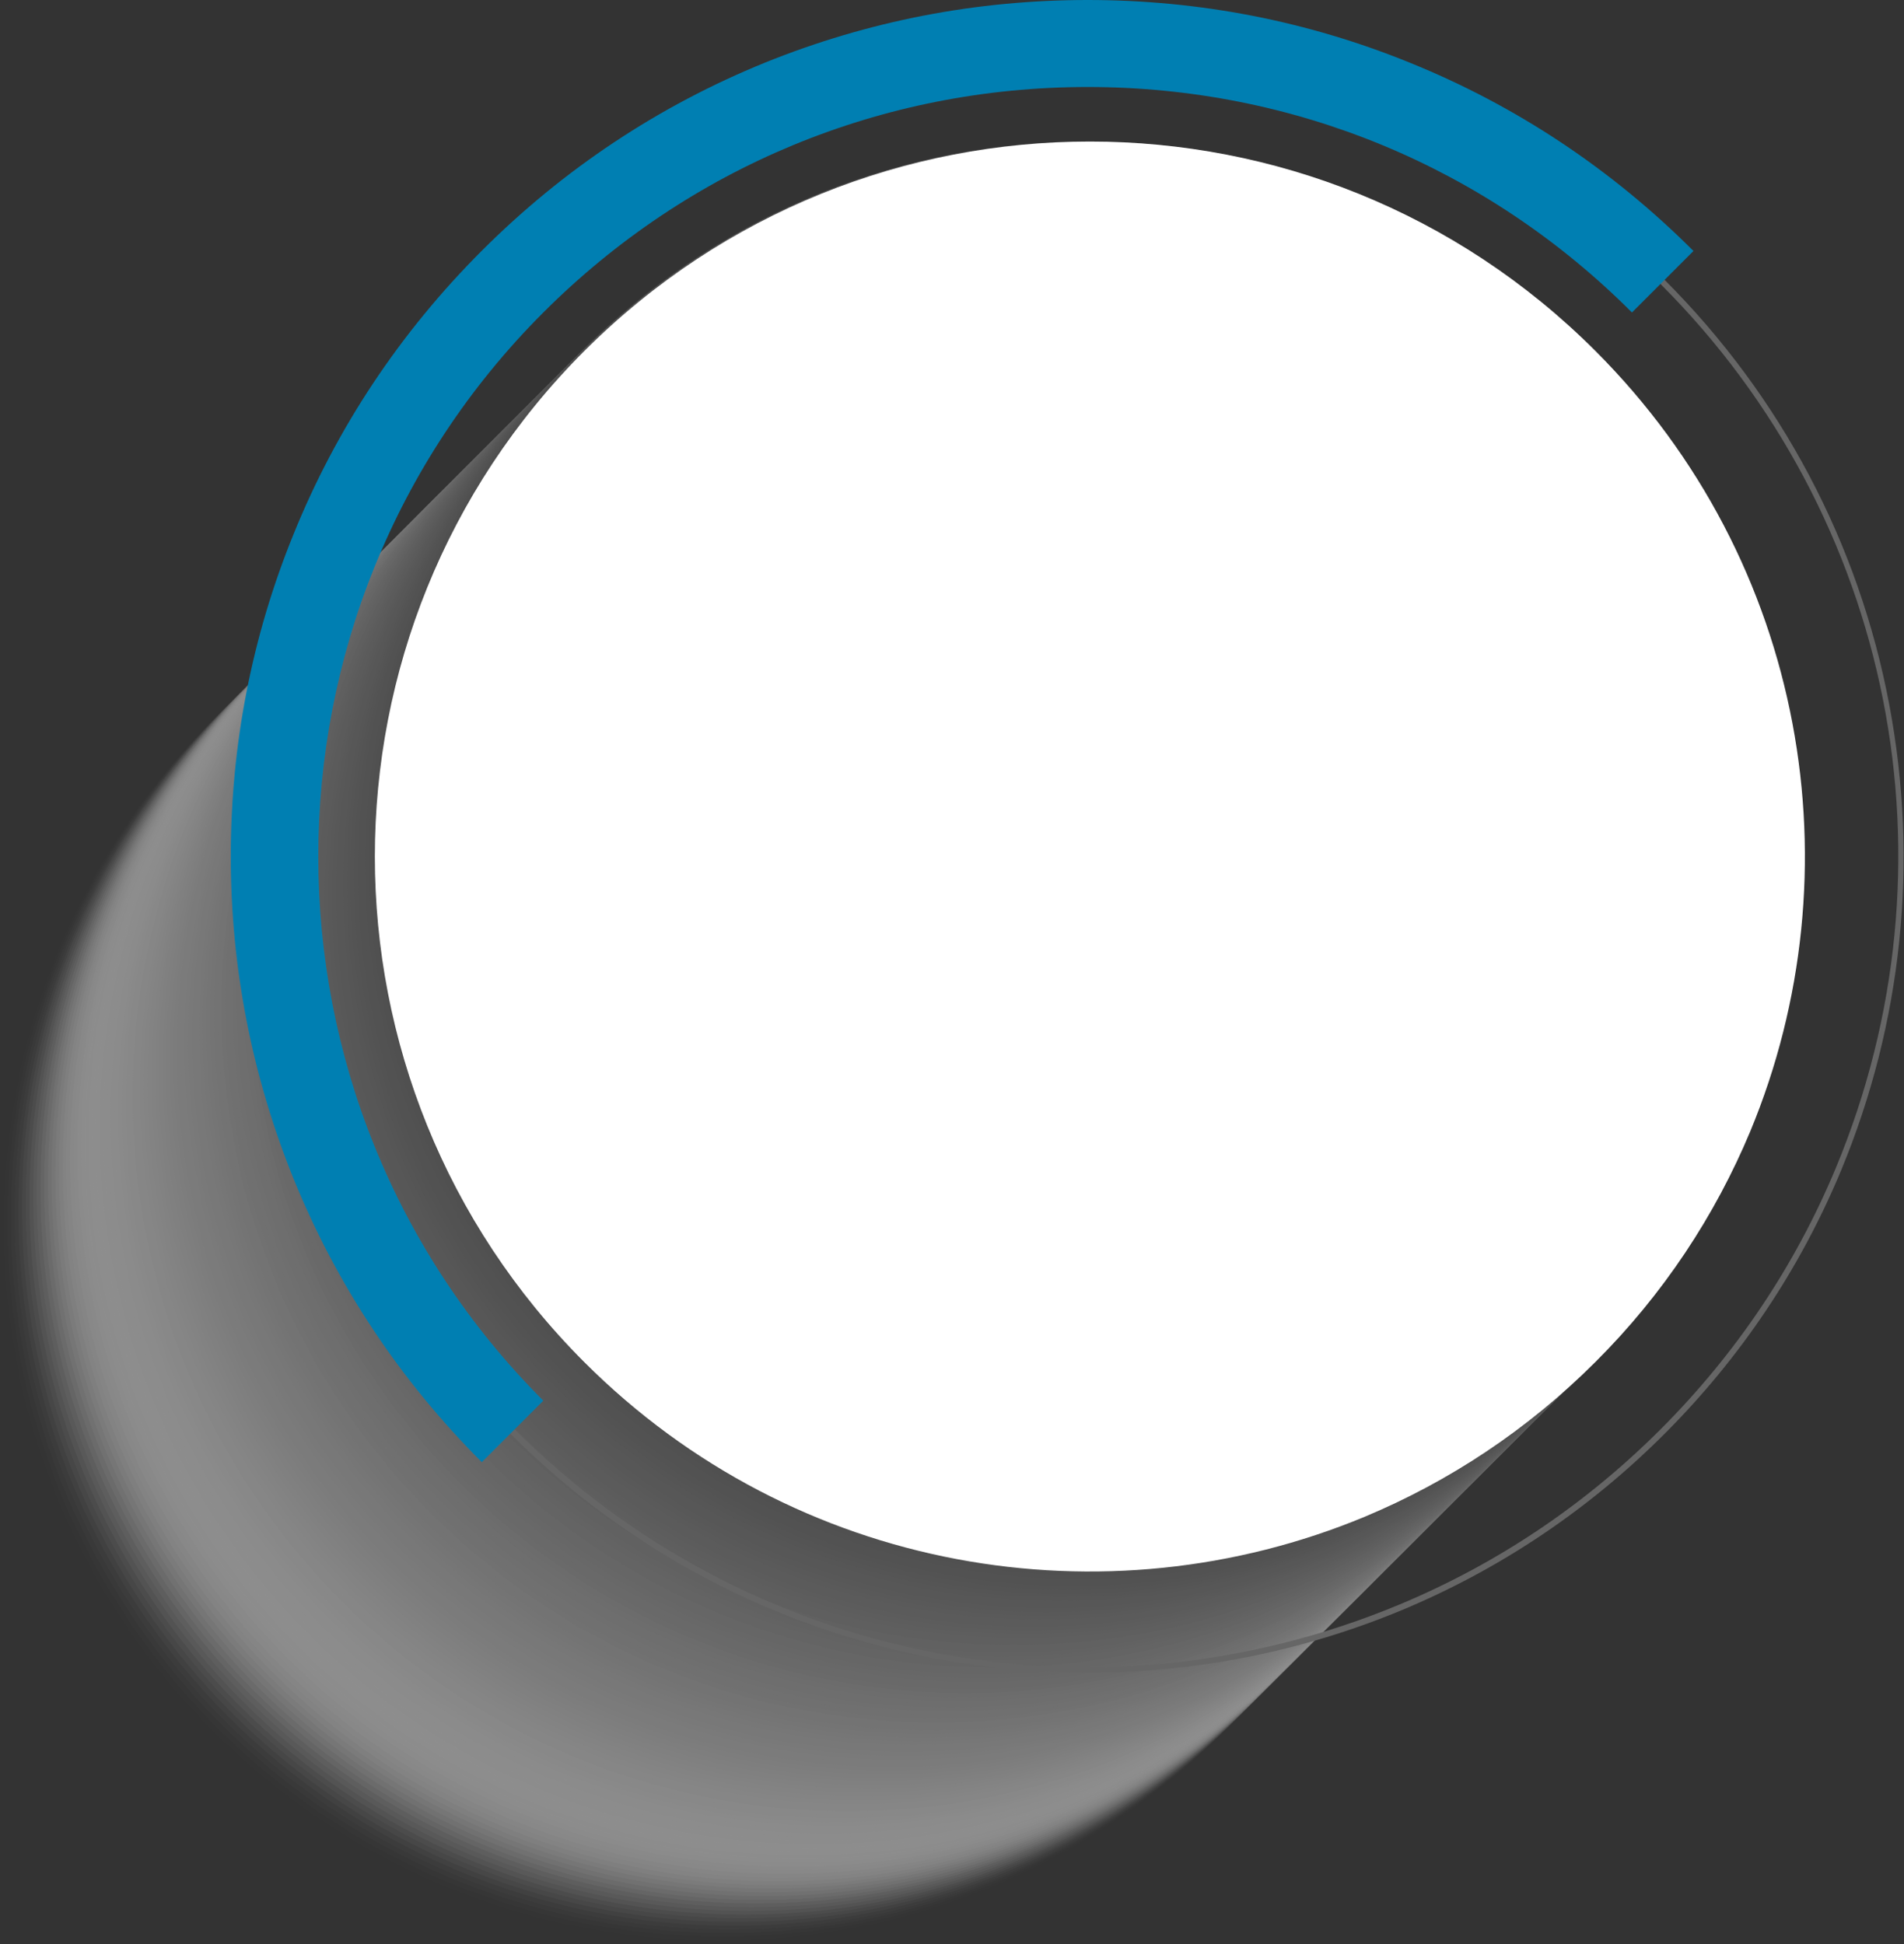 <?xml version="1.0" encoding="UTF-8"?> <!-- Generator: Adobe Illustrator 26.0.3, SVG Export Plug-In . SVG Version: 6.00 Build 0) --> <svg xmlns="http://www.w3.org/2000/svg" xmlns:xlink="http://www.w3.org/1999/xlink" version="1.1" id="Layer_1" x="0px" y="0px" viewBox="0 0 761.5 777.7" style="enable-background:new 0 0 761.5 777.7;" xml:space="preserve"><rect x="0" y="0" width="761.5" height="777.7" fill="#333333" stroke="none"/> <g style="opacity:0.55;"> <path style="opacity:0;fill:#FFFFFF;" d="M286,777.7c-157.9,0-286-128-286-286c0-157.9,128-286,286-286 c119.4,0,221.6,73.1,264.5,177c13.8,33.6,21.5,70.4,21.5,109c0,38.6-7.6,75.4-21.5,109C507.6,704.6,405.4,777.7,286,777.7z"></path> <path style="opacity:9.900990e-03;fill:#FDFDFD;" d="M287.5,776.2c-157.9,0-286-128-286-286c0-157.9,128-286,286-286 c119.4,0,221.6,73.1,264.5,177c13.8,33.6,21.5,70.4,21.5,109c0,38.6-7.6,75.4-21.5,109C509.1,703.1,406.8,776.2,287.5,776.2z"></path> <path style="opacity:1.980198e-02;fill:#FCFCFC;" d="M288.9,774.7c-157.9,0-286-128-286-286c0-157.9,128-286,286-286 c119.4,0,221.6,73.1,264.5,177c13.8,33.6,21.5,70.4,21.5,109c0,38.6-7.6,75.4-21.5,109C510.6,701.6,408.3,774.7,288.9,774.7z"></path> <path style="opacity:2.970297e-02;fill:#FAFAFA;" d="M290.4,773.2c-157.9,0-286-128-286-286c0-157.9,128-286,286-286 c119.4,0,221.6,73.1,264.5,177c13.8,33.6,21.5,70.4,21.5,109c0,38.6-7.6,75.4-21.5,109C512,700.1,409.8,773.2,290.4,773.2z"></path> <path style="opacity:3.960396e-02;fill:#F9F9F9;" d="M291.9,771.8c-157.9,0-286-128-286-286c0-157.9,128-286,286-286 c119.4,0,221.6,73.1,264.5,177c13.8,33.6,21.5,70.4,21.5,109c0,38.6-7.6,75.4-21.5,109C513.5,698.7,411.3,771.8,291.9,771.8z"></path> <path style="opacity:4.950495e-02;fill:#F7F7F7;" d="M293.4,770.3c-157.9,0-286-128-286-286c0-157.9,128-286,286-286 c119.4,0,221.6,73.1,264.5,177c13.8,33.6,21.5,70.4,21.5,109c0,38.6-7.6,75.4-21.5,109C515,697.2,412.7,770.3,293.4,770.3z"></path> <path style="opacity:5.940594e-02;fill:#F6F6F6;" d="M294.8,768.8c-157.9,0-286-128-286-286c0-157.9,128-286,286-286 c119.4,0,221.6,73.1,264.5,177c13.8,33.6,21.5,70.4,21.5,109c0,38.6-7.6,75.4-21.5,109C516.5,695.7,414.2,768.8,294.8,768.8z"></path> <path style="opacity:6.930693e-02;fill:#F4F4F4;" d="M296.3,767.3c-157.9,0-286-128-286-286c0-157.9,128-286,286-286 c119.4,0,221.6,73.1,264.5,177c13.8,33.6,21.5,70.4,21.5,109c0,38.6-7.6,75.4-21.5,109C517.9,694.2,415.7,767.3,296.3,767.3z"></path> <path style="opacity:7.920792e-02;fill:#F3F3F3;" d="M297.8,765.9c-157.9,0-286-128-286-286c0-157.9,128-286,286-286 c119.4,0,221.6,73.1,264.5,177c13.8,33.6,21.5,70.4,21.5,109c0,38.6-7.6,75.4-21.5,109C519.4,692.7,417.2,765.9,297.8,765.9z"></path> <path style="opacity:8.910891e-02;fill:#F1F1F1;" d="M299.3,764.4c-157.9,0-286-128-286-286c0-157.9,128-286,286-286 c119.4,0,221.6,73.1,264.5,177c13.8,33.6,21.5,70.4,21.5,109c0,38.6-7.6,75.4-21.5,109C520.9,691.3,418.6,764.4,299.3,764.4z"></path> <path style="opacity:9.900990e-02;fill:#F0F0F0;" d="M300.7,762.9c-157.9,0-286-128-286-286c0-157.9,128-286,286-286 c119.4,0,221.6,73.1,264.5,177c13.8,33.6,21.5,70.4,21.5,109c0,38.6-7.6,75.4-21.5,109C522.4,689.8,420.1,762.9,300.7,762.9z"></path> <path style="opacity:0.109;fill:#EEEEEE;" d="M302.2,761.4c-157.9,0-286-128-286-286c0-157.9,128-286,286-286 c119.4,0,221.6,73.1,264.5,177c13.8,33.6,21.5,70.4,21.5,109c0,38.6-7.6,75.4-21.5,109C523.8,688.3,421.6,761.4,302.2,761.4z"></path> <path style="opacity:0.119;fill:#EDEDED;" d="M303.7,760c-157.9,0-286-128-286-286c0-157.9,128-286,286-286 c119.4,0,221.6,73.1,264.5,177c13.8,33.6,21.5,70.4,21.5,109c0,38.6-7.6,75.4-21.5,109C525.3,686.8,423.1,760,303.7,760z"></path> <path style="opacity:0.129;fill:#EBEBEB;" d="M305.2,758.5c-157.9,0-286-128-286-286c0-157.9,128-286,286-286 c119.4,0,221.6,73.1,264.5,177c13.8,33.6,21.5,70.4,21.5,109c0,38.6-7.6,75.4-21.5,109C526.8,685.4,424.5,758.5,305.2,758.5z"></path> <path style="opacity:0.139;fill:#EAEAEA;" d="M306.6,757c-157.9,0-286-128-286-286c0-157.9,128-286,286-286 c119.4,0,221.6,73.1,264.5,177c13.8,33.6,21.5,70.4,21.5,109c0,38.6-7.6,75.4-21.5,109C528.3,683.9,426,757,306.6,757z"></path> <path style="opacity:0.148;fill:#E8E8E8;" d="M308.1,755.5c-157.9,0-286-128-286-286c0-157.9,128-286,286-286 c119.4,0,221.6,73.1,264.5,177c13.8,33.6,21.5,70.4,21.5,109c0,38.6-7.6,75.4-21.5,109C529.8,682.4,427.5,755.5,308.1,755.5z"></path> <path style="opacity:0.158;fill:#E7E7E7;" d="M309.6,754.1c-157.9,0-286-128-286-286c0-157.9,128-286,286-286 c119.4,0,221.6,73.1,264.5,177c13.8,33.6,21.5,70.4,21.5,109c0,38.6-7.6,75.4-21.5,109C531.2,680.9,429,754.1,309.6,754.1z"></path> <path style="opacity:0.168;fill:#E5E5E5;" d="M311.1,752.6c-157.9,0-286-128-286-286c0-157.9,128-286,286-286 c119.4,0,221.6,73.1,264.5,177c13.8,33.6,21.5,70.4,21.5,109c0,38.6-7.6,75.4-21.5,109C532.7,679.5,430.4,752.6,311.1,752.6z"></path> <path style="opacity:0.178;fill:#E4E4E4;" d="M312.5,751.1c-157.9,0-286-128-286-286c0-157.9,128-286,286-286 c119.4,0,221.6,73.1,264.5,177c13.8,33.6,21.5,70.4,21.5,109c0,38.6-7.6,75.4-21.5,109C534.2,678,431.9,751.1,312.5,751.1z"></path> <path style="opacity:0.188;fill:#E2E2E2;" d="M314,749.6c-157.9,0-286-128-286-286c0-157.9,128-286,286-286 c119.4,0,221.6,73.1,264.5,177c13.8,33.6,21.5,70.4,21.5,109c0,38.6-7.6,75.4-21.5,109C535.7,676.5,433.4,749.6,314,749.6z"></path> <path style="opacity:0.198;fill:#E1E1E1;" d="M315.5,748.1c-157.9,0-286-128-286-286c0-157.9,128-286,286-286 c119.4,0,221.6,73.1,264.5,177c13.8,33.6,21.5,70.4,21.5,109c0,38.6-7.6,75.4-21.5,109C537.1,675,434.9,748.1,315.5,748.1z"></path> <path style="opacity:0.208;fill:#DFDFDF;" d="M317,746.7c-157.9,0-286-128-286-286c0-157.9,128-286,286-286 c119.4,0,221.6,73.1,264.5,177c13.8,33.6,21.5,70.4,21.5,109c0,38.6-7.6,75.4-21.5,109C538.6,673.6,436.3,746.7,317,746.7z"></path> <path style="opacity:0.218;fill:#DEDEDE;" d="M318.4,745.2c-157.9,0-286-128-286-286c0-157.9,128-286,286-286 c119.4,0,221.6,73.1,264.5,177c13.8,33.6,21.5,70.4,21.5,109c0,38.6-7.6,75.4-21.5,109C540.1,672.1,437.8,745.2,318.4,745.2z"></path> <path style="opacity:0.228;fill:#DCDCDC;" d="M319.9,743.7c-157.9,0-286-128-286-286c0-157.9,128-286,286-286 c119.4,0,221.6,73.1,264.5,177c13.8,33.6,21.5,70.4,21.5,109c0,38.6-7.6,75.4-21.5,109C541.6,670.6,439.3,743.7,319.9,743.7z"></path> <path style="opacity:0.238;fill:#DBDBDB;" d="M321.4,742.2c-157.9,0-286-128-286-286c0-157.9,128-286,286-286 c119.4,0,221.6,73.1,264.5,177c13.8,33.6,21.5,70.4,21.5,109c0,38.6-7.6,75.4-21.5,109C543,669.1,440.8,742.2,321.4,742.2z"></path> <path style="opacity:0.247;fill:#D9D9D9;" d="M322.9,740.8c-157.9,0-286-128-286-286c0-157.9,128-286,286-286 c119.4,0,221.6,73.1,264.5,177c13.8,33.6,21.5,70.4,21.5,109c0,38.6-7.6,75.4-21.5,109C544.5,667.7,442.2,740.8,322.9,740.8z"></path> <path style="opacity:0.257;fill:#D8D8D8;" d="M324.3,739.3c-157.9,0-286-128-286-286c0-157.9,128-286,286-286 c119.4,0,221.6,73.1,264.5,177c13.8,33.6,21.5,70.4,21.5,109c0,38.6-7.6,75.4-21.5,109C546,666.2,443.7,739.3,324.3,739.3z"></path> <path style="opacity:0.267;fill:#D6D6D6;" d="M325.8,737.8c-157.9,0-286-128-286-286c0-157.9,128-286,286-286 c119.4,0,221.6,73.1,264.5,177c13.8,33.6,21.5,70.4,21.5,109c0,38.6-7.6,75.4-21.5,109C547.5,664.7,445.2,737.8,325.8,737.8z"></path> <path style="opacity:0.277;fill:#D5D5D5;" d="M327.3,736.3c-157.9,0-286-128-286-286c0-157.9,128-286,286-286 c119.4,0,221.6,73.1,264.5,177c13.8,33.6,21.5,70.4,21.5,109c0,38.6-7.6,75.4-21.5,109C548.9,663.2,446.7,736.3,327.3,736.3z"></path> <path style="opacity:0.287;fill:#D3D3D3;" d="M328.8,734.9c-157.9,0-286-128-286-286c0-157.9,128-286,286-286 c119.4,0,221.6,73.1,264.5,177c13.8,33.6,21.5,70.4,21.5,109c0,38.6-7.6,75.4-21.5,109C550.4,661.8,448.1,734.9,328.8,734.9z"></path> <path style="opacity:0.297;fill:#D2D2D2;" d="M330.3,733.4c-157.9,0-286-128-286-286c0-157.9,128-286,286-286 c119.4,0,221.6,73.1,264.5,177c13.8,33.6,21.5,70.4,21.5,109c0,38.6-7.6,75.4-21.5,109C551.9,660.3,449.6,733.4,330.3,733.4z"></path> <path style="opacity:0.307;fill:#D0D0D0;" d="M331.7,731.9c-157.9,0-286-128-286-286c0-157.9,128-286,286-286 c119.4,0,221.6,73.1,264.5,177c13.8,33.6,21.5,70.4,21.5,109c0,38.6-7.6,75.4-21.5,109C553.4,658.8,451.1,731.9,331.7,731.9z"></path> <path style="opacity:0.317;fill:#CFCFCF;" d="M333.2,730.4c-157.9,0-286-128-286-286c0-157.9,128-286,286-286 c119.4,0,221.6,73.1,264.5,177c13.8,33.6,21.5,70.4,21.5,109c0,38.6-7.6,75.4-21.5,109C554.8,657.3,452.6,730.4,333.2,730.4z"></path> <path style="opacity:0.327;fill:#CDCDCD;" d="M334.7,729c-157.9,0-286-128-286-286c0-157.9,128-286,286-286 c119.4,0,221.6,73.1,264.5,177c13.8,33.6,21.5,70.4,21.5,109c0,38.6-7.6,75.4-21.5,109C556.3,655.9,454.1,729,334.7,729z"></path> <path style="opacity:0.337;fill:#CBCBCB;" d="M336.2,727.5c-157.9,0-286-128-286-286c0-157.9,128-286,286-286 c119.4,0,221.6,73.1,264.5,177c13.8,33.6,21.5,70.4,21.5,109c0,38.6-7.6,75.4-21.5,109C557.8,654.4,455.5,727.5,336.2,727.5z"></path> <path style="opacity:0.346;fill:#CACACA;" d="M337.6,726c-157.9,0-286-128-286-286c0-157.9,128-286,286-286 c119.4,0,221.6,73.1,264.5,177c13.8,33.6,21.5,70.4,21.5,109c0,38.6-7.6,75.4-21.5,109C559.3,652.9,457,726,337.6,726z"></path> <path style="opacity:0.356;fill:#C8C8C8;" d="M339.1,724.5c-157.9,0-286-128-286-286c0-157.9,128-286,286-286 c119.4,0,221.6,73.1,264.5,177c13.8,33.6,21.5,70.4,21.5,109c0,38.6-7.6,75.4-21.5,109C560.7,651.4,458.5,724.5,339.1,724.5z"></path> <path style="opacity:0.366;fill:#C7C7C7;" d="M340.6,723.1c-157.9,0-286-128-286-286c0-157.9,128-286,286-286 c119.4,0,221.6,73.1,264.5,177c13.8,33.6,21.5,70.4,21.5,109c0,38.6-7.6,75.4-21.5,109C562.2,650,460,723.1,340.6,723.1z"></path> <path style="opacity:0.376;fill:#C5C5C5;" d="M342.1,721.6c-157.9,0-286-128-286-286c0-157.9,128-286,286-286 c119.4,0,221.6,73.1,264.5,177c13.8,33.6,21.5,70.4,21.5,109c0,38.6-7.6,75.4-21.5,109C563.7,648.5,461.4,721.6,342.1,721.6z"></path> <path style="opacity:0.386;fill:#C4C4C4;" d="M343.5,720.1c-157.9,0-286-128-286-286c0-157.9,128-286,286-286 c119.4,0,221.6,73.1,264.5,177c13.8,33.6,21.5,70.4,21.5,109c0,38.6-7.6,75.4-21.5,109C565.2,647,462.9,720.1,343.5,720.1z"></path> <path style="opacity:0.396;fill:#C2C2C2;" d="M345,718.6c-157.9,0-286-128-286-286c0-157.9,128-286,286-286 c119.4,0,221.6,73.1,264.5,177c13.8,33.6,21.5,70.4,21.5,109c0,38.6-7.6,75.4-21.5,109C566.6,645.5,464.4,718.6,345,718.6z"></path> <path style="opacity:0.406;fill:#C1C1C1;" d="M346.5,717.2c-157.9,0-286-128-286-286c0-157.9,128-286,286-286 c119.4,0,221.6,73.1,264.5,177c13.8,33.6,21.5,70.4,21.5,109c0,38.6-7.6,75.4-21.5,109C568.1,644.1,465.9,717.2,346.5,717.2z"></path> <path style="opacity:0.416;fill:#BFBFBF;" d="M348,715.7c-157.9,0-286-128-286-286c0-157.9,128-286,286-286 c119.4,0,221.6,73.1,264.5,177c13.8,33.6,21.5,70.4,21.5,109c0,38.6-7.6,75.4-21.5,109C569.6,642.6,467.3,715.7,348,715.7z"></path> <path style="opacity:0.426;fill:#BEBEBE;" d="M349.4,714.2c-157.9,0-286-128-286-286c0-157.9,128-286,286-286 c119.4,0,221.6,73.1,264.5,177c13.8,33.6,21.5,70.4,21.5,109c0,38.6-7.6,75.4-21.5,109C571.1,641.1,468.8,714.2,349.4,714.2z"></path> <path style="opacity:0.436;fill:#BCBCBC;" d="M350.9,712.7c-157.9,0-286-128-286-286c0-157.9,128-286,286-286 c119.4,0,221.6,73.1,264.5,177c13.8,33.6,21.5,70.4,21.5,109c0,38.6-7.6,75.4-21.5,109C572.5,639.6,470.3,712.7,350.9,712.7z"></path> <path style="opacity:0.446;fill:#BBBBBB;" d="M352.4,711.3c-157.9,0-286-128-286-286c0-157.9,128-286,286-286 c119.4,0,221.6,73.1,264.5,177c13.8,33.6,21.5,70.4,21.5,109c0,38.6-7.6,75.4-21.5,109C574,638.1,471.8,711.3,352.4,711.3z"></path> <path style="opacity:0.455;fill:#B9B9B9;" d="M353.9,709.8c-157.9,0-286-128-286-286c0-157.9,128-286,286-286 c119.4,0,221.6,73.1,264.5,177c13.8,33.6,21.5,70.4,21.5,109c0,38.6-7.6,75.4-21.5,109C575.5,636.7,473.2,709.8,353.9,709.8z"></path> <path style="opacity:0.465;fill:#B8B8B8;" d="M355.3,708.3c-157.9,0-286-128-286-286c0-157.9,128-286,286-286 c119.4,0,221.6,73.1,264.5,177c13.8,33.6,21.5,70.4,21.5,109c0,38.6-7.6,75.4-21.5,109C577,635.2,474.7,708.3,355.3,708.3z"></path> <path style="opacity:0.475;fill:#B6B6B6;" d="M356.8,706.8c-157.9,0-286-128-286-286c0-157.9,128-286,286-286 c119.4,0,221.6,73.1,264.5,177c13.8,33.6,21.5,70.4,21.5,109c0,38.6-7.6,75.4-21.5,109C578.4,633.7,476.2,706.8,356.8,706.8z"></path> <path style="opacity:0.485;fill:#B5B5B5;" d="M358.3,705.4c-157.9,0-286-128-286-286c0-157.9,128-286,286-286 c119.4,0,221.6,73.1,264.5,177c13.8,33.6,21.5,70.4,21.5,109c0,38.6-7.6,75.4-21.5,109C579.9,632.2,477.7,705.4,358.3,705.4z"></path> <path style="opacity:0.495;fill:#B3B3B3;" d="M359.8,703.9c-157.9,0-286-128-286-286c0-157.9,128-286,286-286 c119.4,0,221.6,73.1,264.5,177c13.8,33.6,21.5,70.4,21.5,109c0,38.6-7.6,75.4-21.5,109C581.4,630.8,479.1,703.9,359.8,703.9z"></path> <path style="opacity:0.505;fill:#B2B2B2;" d="M361.2,702.4c-157.9,0-286-128-286-286c0-157.9,128-286,286-286 c119.4,0,221.6,73.1,264.5,177c13.8,33.6,21.5,70.4,21.5,109c0,38.6-7.6,75.4-21.5,109C582.9,629.3,480.6,702.4,361.2,702.4z"></path> <path style="opacity:0.515;fill:#B0B0B0;" d="M362.7,700.9c-157.9,0-286-128-286-286c0-157.9,128-286,286-286 c119.4,0,221.6,73.1,264.5,177c13.8,33.6,21.5,70.4,21.5,109c0,38.6-7.6,75.4-21.5,109C584.4,627.8,482.1,700.9,362.7,700.9z"></path> <path style="opacity:0.525;fill:#AFAFAF;" d="M364.2,699.5c-157.9,0-286-128-286-286c0-157.9,128-286,286-286 c119.4,0,221.6,73.1,264.5,177c13.8,33.6,21.5,70.4,21.5,109c0,38.6-7.6,75.4-21.5,109C585.8,626.3,483.6,699.5,364.2,699.5z"></path> <path style="opacity:0.535;fill:#ADADAD;" d="M365.7,698c-157.9,0-286-128-286-286c0-157.9,128-286,286-286 c119.4,0,221.6,73.1,264.5,177c13.8,33.6,21.5,70.4,21.5,109c0,38.6-7.6,75.4-21.5,109C587.3,624.9,485,698,365.7,698z"></path> <path style="opacity:0.545;fill:#ACACAC;" d="M367.1,696.5c-157.9,0-286-128-286-286c0-157.9,128-286,286-286 c119.4,0,221.6,73.1,264.5,177c13.8,33.6,21.5,70.4,21.5,109c0,38.6-7.6,75.4-21.5,109C588.8,623.4,486.5,696.5,367.1,696.5z"></path> <path style="opacity:0.554;fill:#AAAAAA;" d="M368.6,695c-157.9,0-286-128-286-286c0-157.9,128-286,286-286 c119.4,0,221.6,73.1,264.5,177c13.8,33.6,21.5,70.4,21.5,109c0,38.6-7.6,75.4-21.5,109C590.3,621.9,488,695,368.6,695z"></path> <path style="opacity:0.564;fill:#A9A9A9;" d="M370.1,693.5c-157.9,0-286-128-286-286c0-157.9,128-286,286-286 c119.4,0,221.6,73.1,264.5,177c13.8,33.6,21.5,70.4,21.5,109c0,38.6-7.6,75.4-21.5,109C591.7,620.4,489.5,693.5,370.1,693.5z"></path> <path style="opacity:0.574;fill:#A7A7A7;" d="M371.6,692.1c-157.9,0-286-128-286-286c0-157.9,128-286,286-286 c119.4,0,221.6,73.1,264.5,177c13.8,33.6,21.5,70.4,21.5,109c0,38.6-7.6,75.4-21.5,109C593.2,619,490.9,692.1,371.6,692.1z"></path> <path style="opacity:0.584;fill:#A6A6A6;" d="M373,690.6c-157.9,0-286-128-286-286c0-157.9,128-286,286-286 c119.4,0,221.6,73.1,264.5,177c13.8,33.6,21.5,70.4,21.5,109c0,38.6-7.6,75.4-21.5,109C594.7,617.5,492.4,690.6,373,690.6z"></path> <path style="opacity:0.594;fill:#A4A4A4;" d="M374.5,689.1c-157.9,0-286-128-286-286c0-157.9,128-286,286-286 c119.4,0,221.6,73.1,264.5,177c13.8,33.6,21.5,70.4,21.5,109c0,38.6-7.6,75.4-21.5,109C596.2,616,493.9,689.1,374.5,689.1z"></path> <path style="opacity:0.604;fill:#A3A3A3;" d="M376,687.6c-157.9,0-286-128-286-286c0-157.9,128-286,286-286 c119.4,0,221.6,73.1,264.5,177c13.8,33.6,21.5,70.4,21.5,109c0,38.6-7.6,75.4-21.5,109C597.6,614.5,495.4,687.6,376,687.6z"></path> <path style="opacity:0.614;fill:#A1A1A1;" d="M377.5,686.2c-157.9,0-286-128-286-286c0-157.9,128-286,286-286 c119.4,0,221.6,73.1,264.5,177c13.8,33.6,21.5,70.4,21.5,109c0,38.6-7.6,75.4-21.5,109C599.1,613.1,496.8,686.2,377.5,686.2z"></path> <path style="opacity:0.624;fill:#A0A0A0;" d="M378.9,684.7c-157.9,0-286-128-286-286c0-157.9,128-286,286-286 c119.4,0,221.6,73.1,264.5,177c13.8,33.6,21.5,70.4,21.5,109c0,38.6-7.6,75.4-21.5,109C600.6,611.6,498.3,684.7,378.9,684.7z"></path> <path style="opacity:0.634;fill:#9E9E9E;" d="M380.4,683.2c-157.9,0-286-128-286-286c0-157.9,128-286,286-286 c119.4,0,221.6,73.1,264.5,177c13.8,33.6,21.5,70.4,21.5,109c0,38.6-7.6,75.4-21.5,109C602.1,610.1,499.8,683.2,380.4,683.2z"></path> <path style="opacity:0.644;fill:#9D9D9D;" d="M381.9,681.7c-157.9,0-286-128-286-286c0-157.9,128-286,286-286 c119.4,0,221.6,73.1,264.5,177c13.8,33.6,21.5,70.4,21.5,109c0,38.6-7.6,75.4-21.5,109C603.5,608.6,501.3,681.7,381.9,681.7z"></path> <path style="opacity:0.653;fill:#9B9B9B;" d="M383.4,680.3c-157.9,0-286-128-286-286c0-157.9,128-286,286-286 c119.4,0,221.6,73.1,264.5,177c13.8,33.6,21.5,70.4,21.5,109c0,38.6-7.6,75.4-21.5,109C605,607.2,502.7,680.3,383.4,680.3z"></path> <path style="opacity:0.663;fill:#9A9A9A;" d="M384.9,678.8c-157.9,0-286-128-286-286c0-157.9,128-286,286-286 c119.4,0,221.6,73.1,264.5,177c13.8,33.6,21.5,70.4,21.5,109c0,38.6-7.6,75.4-21.5,109C606.5,605.7,504.2,678.8,384.9,678.8z"></path> <path style="opacity:0.673;fill:#989898;" d="M386.3,677.3c-157.9,0-286-128-286-286c0-157.9,128-286,286-286 c119.4,0,221.6,73.1,264.5,177c13.8,33.6,21.5,70.4,21.5,109c0,38.6-7.6,75.4-21.5,109C608,604.2,505.7,677.3,386.3,677.3z"></path> <path style="opacity:0.683;fill:#969696;" d="M387.8,675.8c-157.9,0-286-128-286-286c0-157.9,128-286,286-286 c119.4,0,221.6,73.1,264.5,177c13.8,33.6,21.5,70.4,21.5,109c0,38.6-7.6,75.4-21.5,109C609.4,602.7,507.2,675.8,387.8,675.8z"></path> <path style="opacity:0.693;fill:#959595;" d="M389.3,674.4c-157.9,0-286-128-286-286c0-157.9,128-286,286-286 c119.4,0,221.6,73.1,264.5,177c13.8,33.6,21.5,70.4,21.5,109c0,38.6-7.6,75.4-21.5,109C610.9,601.3,508.7,674.4,389.3,674.4z"></path> <path style="opacity:0.703;fill:#939393;" d="M390.8,672.9c-157.9,0-286-128-286-286c0-157.9,128-286,286-286 c119.4,0,221.6,73.1,264.5,177c13.8,33.6,21.5,70.4,21.5,109c0,38.6-7.6,75.4-21.5,109C612.4,599.8,510.1,672.9,390.8,672.9z"></path> <path style="opacity:0.713;fill:#929292;" d="M392.2,671.4c-157.9,0-286-128-286-286c0-157.9,128-286,286-286 c119.4,0,221.6,73.1,264.5,177c13.8,33.6,21.5,70.4,21.5,109c0,38.6-7.6,75.4-21.5,109C613.9,598.3,511.6,671.4,392.2,671.4z"></path> <path style="opacity:0.723;fill:#909090;" d="M393.7,669.9c-157.9,0-286-128-286-286c0-157.9,128-286,286-286 c119.4,0,221.6,73.1,264.5,177c13.8,33.6,21.5,70.4,21.5,109c0,38.6-7.6,75.4-21.5,109C615.3,596.8,513.1,669.9,393.7,669.9z"></path> <path style="opacity:0.733;fill:#8F8F8F;" d="M395.2,668.5c-157.9,0-286-128-286-286c0-157.9,128-286,286-286 c119.4,0,221.6,73.1,264.5,177c13.8,33.6,21.5,70.4,21.5,109c0,38.6-7.6,75.4-21.5,109C616.8,595.4,514.6,668.5,395.2,668.5z"></path> <path style="opacity:0.743;fill:#8D8D8D;" d="M396.7,667c-157.9,0-286-128-286-286c0-157.9,128-286,286-286 c119.4,0,221.6,73.1,264.5,177c13.8,33.6,21.5,70.4,21.5,109c0,38.6-7.6,75.4-21.5,109C618.3,593.9,516,667,396.7,667z"></path> <path style="opacity:0.752;fill:#8C8C8C;" d="M398.1,665.5c-157.9,0-286-128-286-286c0-157.9,128-286,286-286 c119.4,0,221.6,73.1,264.5,177c13.8,33.6,21.5,70.4,21.5,109c0,38.6-7.6,75.4-21.5,109C619.8,592.4,517.5,665.5,398.1,665.5z"></path> <path style="opacity:0.762;fill:#8A8A8A;" d="M399.6,664c-157.9,0-286-128-286-286c0-157.9,128-286,286-286 c119.4,0,221.6,73.1,264.5,177c13.8,33.6,21.5,70.4,21.5,109c0,38.6-7.6,75.4-21.5,109C621.2,590.9,519,664,399.6,664z"></path> <path style="opacity:0.772;fill:#898989;" d="M401.1,662.6c-157.9,0-286-128-286-286c0-157.9,128-286,286-286 c119.4,0,221.6,73.1,264.5,177c13.8,33.6,21.5,70.4,21.5,109c0,38.6-7.6,75.4-21.5,109C622.7,589.5,520.5,662.6,401.1,662.6z"></path> <path style="opacity:0.782;fill:#878787;" d="M402.6,661.1c-157.9,0-286-128-286-286c0-157.9,128-286,286-286 c119.4,0,221.6,73.1,264.5,177c13.8,33.6,21.5,70.4,21.5,109c0,38.6-7.6,75.4-21.5,109C624.2,588,521.9,661.1,402.6,661.1z"></path> <path style="opacity:0.792;fill:#868686;" d="M404,659.6c-157.9,0-286-128-286-286c0-157.9,128-286,286-286 c119.4,0,221.6,73.1,264.5,177c13.8,33.6,21.5,70.4,21.5,109c0,38.6-7.6,75.4-21.5,109C625.7,586.5,523.4,659.6,404,659.6z"></path> <path style="opacity:0.802;fill:#848484;" d="M405.5,658.1c-157.9,0-286-128-286-286c0-157.9,128-286,286-286 c119.4,0,221.6,73.1,264.5,177c13.8,33.6,21.5,70.4,21.5,109c0,38.6-7.6,75.4-21.5,109C627.1,585,524.9,658.1,405.5,658.1z"></path> <path style="opacity:0.812;fill:#838383;" d="M407,656.7c-157.9,0-286-128-286-286c0-157.9,128-286,286-286 c119.4,0,221.6,73.1,264.5,177c13.8,33.6,21.5,70.4,21.5,109c0,38.6-7.6,75.4-21.5,109C628.6,583.5,526.4,656.7,407,656.7z"></path> <path style="opacity:0.822;fill:#818181;" d="M408.5,655.2c-157.9,0-286-128-286-286c0-157.9,128-286,286-286 c119.4,0,221.6,73.1,264.5,177c13.8,33.6,21.5,70.4,21.5,109c0,38.6-7.6,75.4-21.5,109C630.1,582.1,527.8,655.2,408.5,655.2z"></path> <path style="opacity:0.832;fill:#808080;" d="M409.9,653.7c-157.9,0-286-128-286-286c0-157.9,128-286,286-286 c119.4,0,221.6,73.1,264.5,177c13.8,33.6,21.5,70.4,21.5,109c0,38.6-7.6,75.4-21.5,109C631.6,580.6,529.3,653.7,409.9,653.7z"></path> <path style="opacity:0.842;fill:#7E7E7E;" d="M411.4,652.2c-157.9,0-286-128-286-286c0-157.9,128-286,286-286 c119.4,0,221.6,73.1,264.5,177c13.8,33.6,21.5,70.4,21.5,109c0,38.6-7.6,75.4-21.5,109C633,579.1,530.8,652.2,411.4,652.2z"></path> <path style="opacity:0.852;fill:#7D7D7D;" d="M412.9,650.8c-157.9,0-286-128-286-286c0-157.9,128-286,286-286 c119.4,0,221.6,73.1,264.5,177c13.8,33.6,21.5,70.4,21.5,109c0,38.6-7.6,75.4-21.5,109C634.5,577.6,532.3,650.8,412.9,650.8z"></path> <path style="opacity:0.861;fill:#7B7B7B;" d="M414.4,649.3c-157.9,0-286-128-286-286c0-157.9,128-286,286-286 c119.4,0,221.6,73.1,264.5,177c13.8,33.6,21.5,70.4,21.5,109c0,38.6-7.6,75.4-21.5,109C636,576.2,533.7,649.3,414.4,649.3z"></path> <path style="opacity:0.871;fill:#7A7A7A;" d="M415.8,647.8c-157.9,0-286-128-286-286c0-157.9,128-286,286-286 c119.4,0,221.6,73.1,264.5,177c13.8,33.6,21.5,70.4,21.5,109c0,38.6-7.6,75.4-21.5,109C637.5,574.7,535.2,647.8,415.8,647.8z"></path> <path style="opacity:0.881;fill:#787878;" d="M417.3,646.3c-157.9,0-286-128-286-286c0-157.9,128-286,286-286 c119.4,0,221.6,73.1,264.5,177c13.8,33.6,21.5,70.4,21.5,109c0,38.6-7.6,75.4-21.5,109C639,573.2,536.7,646.3,417.3,646.3z"></path> <path style="opacity:0.891;fill:#777777;" d="M418.8,644.9c-157.9,0-286-128-286-286c0-157.9,128-286,286-286 c119.4,0,221.6,73.1,264.5,177c13.8,33.6,21.5,70.4,21.5,109c0,38.6-7.6,75.4-21.5,109C640.4,571.7,538.2,644.9,418.8,644.9z"></path> <path style="opacity:0.901;fill:#757575;" d="M420.3,643.4c-157.9,0-286-128-286-286c0-157.9,128-286,286-286 c119.4,0,221.6,73.1,264.5,177c13.8,33.6,21.5,70.4,21.5,109c0,38.6-7.6,75.4-21.5,109C641.9,570.3,539.6,643.4,420.3,643.4z"></path> <path style="opacity:0.911;fill:#747474;" d="M421.7,641.9c-157.9,0-286-128-286-286c0-157.9,128-286,286-286 c119.4,0,221.6,73.1,264.5,177c13.8,33.6,21.5,70.4,21.5,109c0,38.6-7.6,75.4-21.5,109C643.4,568.8,541.1,641.9,421.7,641.9z"></path> <path style="opacity:0.921;fill:#727272;" d="M423.2,640.4c-157.9,0-286-128-286-286c0-157.9,128-286,286-286 c119.4,0,221.6,73.1,264.5,177c13.8,33.6,21.5,70.4,21.5,109c0,38.6-7.6,75.4-21.5,109C644.9,567.3,542.6,640.4,423.2,640.4z"></path> <path style="opacity:0.931;fill:#717171;" d="M424.7,638.9c-157.9,0-286-128-286-286c0-157.9,128-286,286-286 c119.4,0,221.6,73.1,264.5,177c13.8,33.6,21.5,70.4,21.5,109c0,38.6-7.6,75.4-21.5,109C646.3,565.8,544.1,638.9,424.7,638.9z"></path> <path style="opacity:0.941;fill:#6F6F6F;" d="M426.2,637.5c-157.9,0-286-128-286-286c0-157.9,128-286,286-286 c119.4,0,221.6,73.1,264.5,177c13.8,33.6,21.5,70.4,21.5,109c0,38.6-7.6,75.4-21.5,109C647.8,564.4,545.5,637.5,426.2,637.5z"></path> <path style="opacity:0.951;fill:#6E6E6E;" d="M427.6,636c-157.9,0-286-128-286-286c0-157.9,128-286,286-286 c119.4,0,221.6,73.1,264.5,177c13.8,33.6,21.5,70.4,21.5,109c0,38.6-7.6,75.4-21.5,109C649.3,562.9,547,636,427.6,636z"></path> <path style="opacity:0.96;fill:#6C6C6C;" d="M429.1,634.5c-157.9,0-286-128-286-286c0-157.9,128-286,286-286 c119.4,0,221.6,73.1,264.5,177c13.8,33.6,21.5,70.4,21.5,109c0,38.6-7.6,75.4-21.5,109C650.8,561.4,548.5,634.5,429.1,634.5z"></path> <path style="opacity:0.97;fill:#6B6B6B;" d="M430.6,633c-157.9,0-286-128-286-286c0-157.9,128-286,286-286 c119.4,0,221.6,73.1,264.5,177c13.8,33.6,21.5,70.4,21.5,109c0,38.6-7.6,75.4-21.5,109C652.2,559.9,550,633,430.6,633z"></path> <path style="opacity:0.98;fill:#696969;" d="M432.1,631.6c-157.9,0-286-128-286-286c0-157.9,128-286,286-286 c119.4,0,221.6,73.1,264.5,177c13.8,33.6,21.5,70.4,21.5,109c0,38.6-7.6,75.4-21.5,109C653.7,558.5,551.4,631.6,432.1,631.6z"></path> <path style="opacity:0.99;fill:#686868;" d="M433.5,630.1c-157.9,0-286-128-286-286c0-157.9,128-286,286-286 c119.4,0,221.6,73.1,264.5,177c13.8,33.6,21.5,70.4,21.5,109c0,38.6-7.6,75.4-21.5,109C655.2,557,552.9,630.1,433.5,630.1z"></path> <path style="fill:#666666;" d="M435,628.6c-157.9,0-286-128-286-286c0-157.9,128-286,286-286c119.4,0,221.6,73.1,264.5,177 c13.8,33.6,21.5,70.4,21.5,109c0,38.6-7.6,75.4-21.5,109C656.7,555.5,554.4,628.6,435,628.6z"></path> </g> <path style="fill:#FFFFFF;" d="M233.7,544.9C122,433.2,122,252.1,233.7,140.4c111.7-111.7,292.8-111.7,404.4,0 c84.4,84.4,105,208.4,61.9,312.2c-14,33.5-34.6,65-61.9,92.2c-27.3,27.3-58.7,47.9-92.2,61.9C442.1,649.9,318.1,629.3,233.7,544.9z"></path> <g> <path style="fill:#666666;" d="M435.2,669.1c-20.4,0-40.8-1.9-61.2-5.7c-64.5-12.2-123.3-43.3-169.9-89.9 c-31.2-31.2-55.3-67.5-71.7-108c-15.9-39.1-23.9-80.4-23.9-122.8c0-42.4,8-83.7,23.9-122.8c16.4-40.5,40.5-76.8,71.7-108 c31.2-31.2,67.5-55.3,108-71.7c39.1-15.9,80.4-23.9,122.8-23.9c42.4,0,83.7,8,122.8,23.9c40.5,16.4,76.8,40.5,108,71.7 c46.6,46.6,77.7,105.4,89.9,169.9c11.9,63,5.2,127.5-19.3,186.5c-16.4,39.4-40.2,74.9-70.6,105.3c-30.4,30.4-65.9,54.2-105.3,70.6 C520.6,660.7,478.1,669.1,435.2,669.1z M205.9,571.8c93.2,93.2,232.1,120.7,353.7,70.1c39.1-16.3,74.3-39.9,104.5-70.1 c30.2-30.2,53.8-65.4,70.1-104.5c50.6-121.7,23.1-260.6-70.1-353.7C603,52.3,521.6,18.6,435,18.6c-86.6,0-167.9,33.7-229.1,94.9 C79.5,239.8,79.5,445.4,205.9,571.8z"></path> </g> <g> <path style="fill:#007FB2;" d="M192.7,584.9c-32.7-32.7-58-70.8-75.3-113.4c-16.6-41.1-25.1-84.4-25.1-128.9 c0-44.5,8.4-87.9,25.1-128.9c17.2-42.5,42.6-80.7,75.3-113.4c32.7-32.7,70.8-58,113.4-75.3C347.2,8.4,390.5,0,435,0 c44.5,0,87.9,8.4,128.9,25.1c42.5,17.2,80.7,42.6,113.4,75.3L652.7,125C594.6,66.8,517.3,34.8,435,34.8 c-82.2,0-159.5,32-217.7,90.2c-120,120-120,315.3,0,435.3L192.7,584.9z"></path> </g> </svg> 